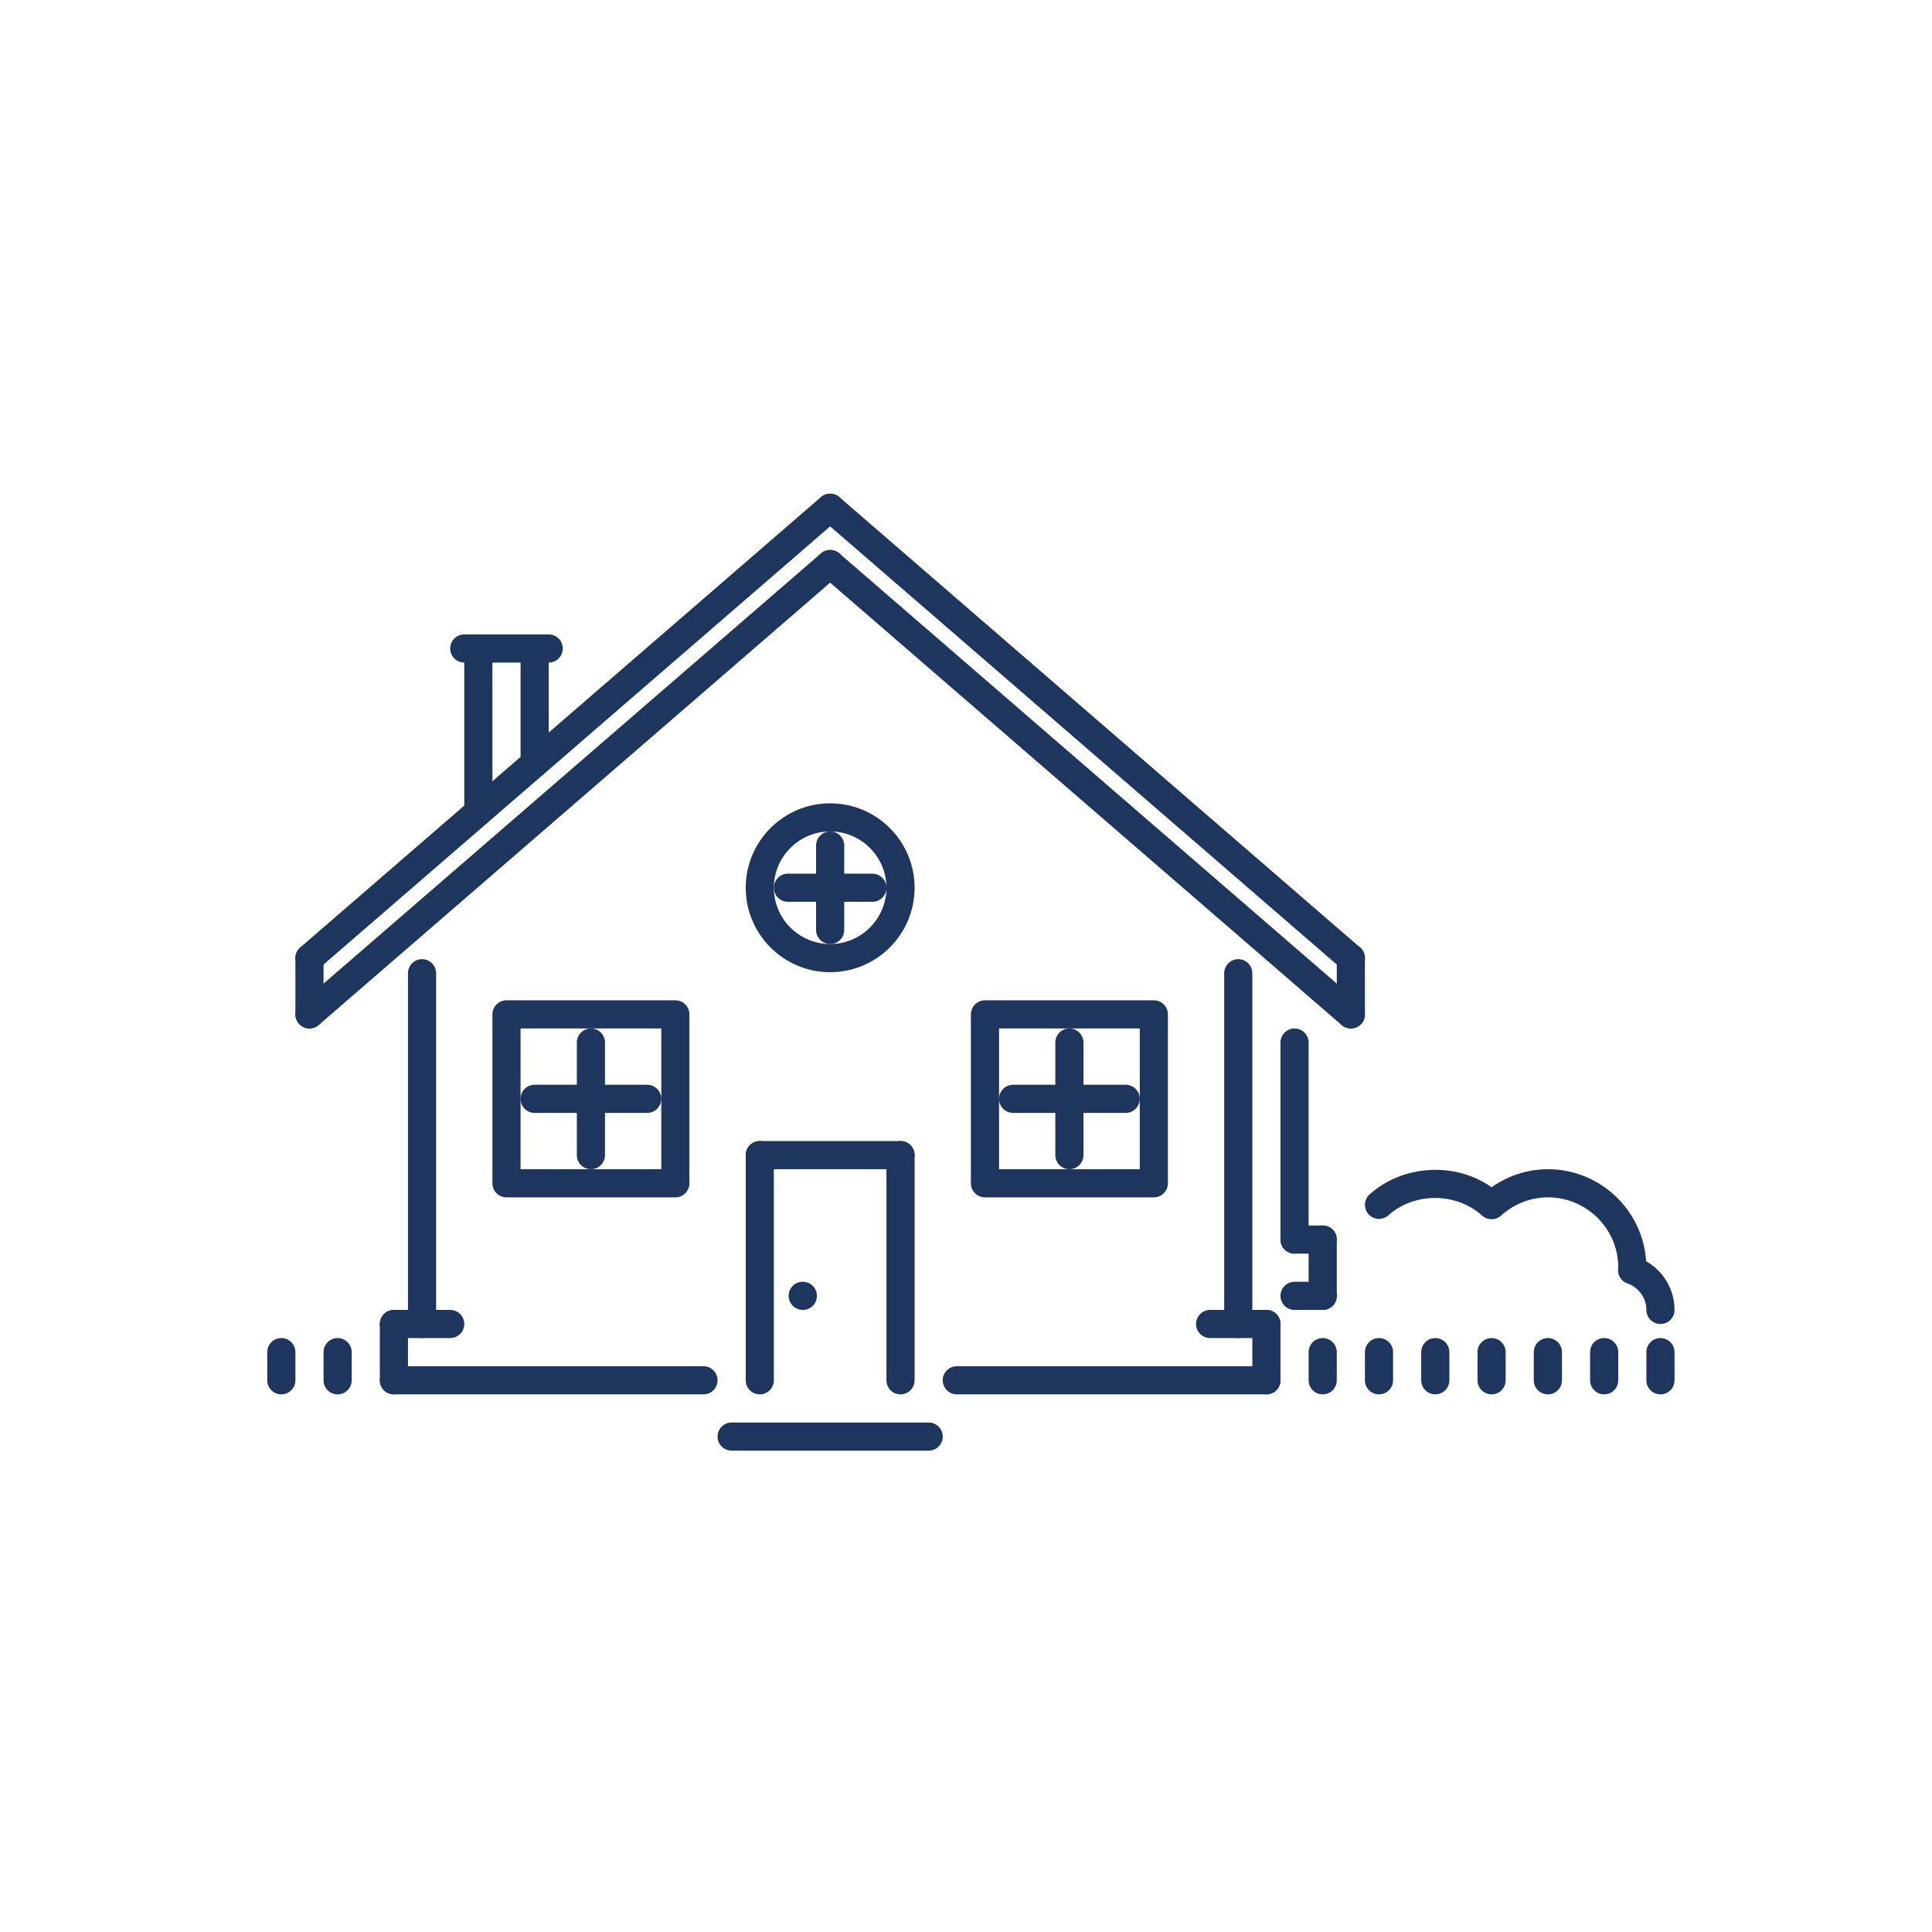 <?xml version="1.0" encoding="utf-8"?>
<!-- Generator: Adobe Illustrator 16.0.0, SVG Export Plug-In . SVG Version: 6.00 Build 0)  -->
<!DOCTYPE svg PUBLIC "-//W3C//DTD SVG 1.1//EN" "http://www.w3.org/Graphics/SVG/1.1/DTD/svg11.dtd">
<svg version="1.1" id="Layer_1" xmlns="http://www.w3.org/2000/svg" xmlns:xlink="http://www.w3.org/1999/xlink" x="0px" y="0px"
	 width="120px" height="120px" viewBox="0 0 120 120" enable-background="new 0 0 120 120" xml:space="preserve">
<g>
	<g>
		<g>
			<g>
				<path fill="#1e355e" d="M49.866,81.362c-0.482,0-0.882-0.389-0.882-0.874c0-0.481,0.382-0.874,0.865-0.874h0.017
					c0.483,0,0.874,0.393,0.874,0.874C50.74,80.973,50.35,81.362,49.866,81.362z"/>
			</g>
		</g>
		<g>
			<g>
				<g>
					<path fill="#1e355e" d="M19.222,60.383c-0.245,0-0.488-0.103-0.662-0.302c-0.314-0.365-0.275-0.917,0.09-1.233L50.99,30.876
						c0.364-0.314,0.915-0.277,1.233,0.089c0.315,0.365,0.276,0.918-0.089,1.234L19.794,60.17
						C19.628,60.312,19.425,60.383,19.222,60.383z"/>
				</g>
			</g>
			<g>
				<g>
					<path fill="#1e355e" d="M83.904,60.383c-0.204,0-0.406-0.07-0.572-0.212L50.99,32.2c-0.364-0.316-0.403-0.869-0.089-1.234
						c0.318-0.366,0.868-0.403,1.233-0.089l32.341,27.971c0.365,0.315,0.405,0.868,0.091,1.233
						C84.393,60.28,84.149,60.383,83.904,60.383z"/>
				</g>
			</g>
			<g>
				<g>
					<path fill="#1e355e" d="M19.222,63.879c-0.245,0-0.488-0.102-0.662-0.302c-0.314-0.366-0.275-0.918,0.09-1.233L50.99,34.373
						c0.364-0.314,0.915-0.276,1.233,0.09c0.315,0.365,0.276,0.917-0.089,1.233L19.794,63.667
						C19.628,63.81,19.425,63.879,19.222,63.879z"/>
				</g>
			</g>
			<g>
				<g>
					<path fill="#1e355e" d="M83.904,63.879c-0.204,0-0.406-0.069-0.572-0.212L50.99,35.696c-0.364-0.316-0.403-0.869-0.089-1.233
						c0.318-0.365,0.868-0.404,1.233-0.09l32.341,27.971c0.365,0.315,0.405,0.867,0.091,1.233
						C84.393,63.777,84.149,63.879,83.904,63.879z"/>
				</g>
			</g>
			<g>
				<g>
					<path fill="#1e355e" d="M19.222,63.879c-0.483,0-0.874-0.391-0.874-0.875v-3.496c0-0.483,0.391-0.875,0.874-0.875
						c0.482,0,0.873,0.391,0.873,0.875v3.496C20.095,63.488,19.704,63.879,19.222,63.879z"/>
				</g>
			</g>
			<g>
				<g>
					<path fill="#1e355e" d="M83.904,63.879c-0.483,0-0.874-0.391-0.874-0.875v-3.496c0-0.483,0.391-0.875,0.874-0.875
						c0.482,0,0.874,0.391,0.874,0.875v3.496C84.778,63.488,84.387,63.879,83.904,63.879z"/>
				</g>
			</g>
		</g>
		<g>
			<g>
				<path fill="#1e355e" d="M26.214,83.109c-0.483,0-0.874-0.389-0.874-0.874V60.451c0-0.483,0.391-0.875,0.874-0.875
					s0.874,0.391,0.874,0.875v21.784C27.088,82.72,26.697,83.109,26.214,83.109z"/>
			</g>
		</g>
		<g>
			<g>
				<path fill="#1e355e" d="M76.911,83.109c-0.482,0-0.874-0.389-0.874-0.874V60.451c0-0.483,0.391-0.875,0.874-0.875
					s0.874,0.391,0.874,0.875v21.784C77.785,82.72,77.395,83.109,76.911,83.109z"/>
			</g>
		</g>
		<g>
			<g>
				<path fill="#1e355e" d="M43.696,86.606h-19.23c-0.482,0-0.874-0.389-0.874-0.874c0-0.481,0.392-0.874,0.874-0.874h19.23
					c0.482,0,0.873,0.393,0.873,0.874C44.569,86.217,44.179,86.606,43.696,86.606z"/>
			</g>
		</g>
		<g>
			<g>
				<path fill="#1e355e" d="M78.659,86.606H59.43c-0.482,0-0.874-0.389-0.874-0.874c0-0.481,0.392-0.874,0.874-0.874h19.229
					c0.483,0,0.874,0.393,0.874,0.874C79.533,86.217,79.143,86.606,78.659,86.606z"/>
			</g>
		</g>
		<g>
			<g>
				<g>
					<path fill="#1e355e" d="M47.192,86.606c-0.483,0-0.874-0.389-0.874-0.874V71.747c0-0.482,0.391-0.874,0.874-0.874
						s0.874,0.391,0.874,0.874v13.984C48.066,86.217,47.676,86.606,47.192,86.606z"/>
				</g>
			</g>
			<g>
				<g>
					<path fill="#1e355e" d="M55.933,72.622h-8.74c-0.483,0-0.874-0.391-0.874-0.875c0-0.482,0.391-0.874,0.874-0.874h8.74
						c0.484,0,0.875,0.391,0.875,0.874C56.808,72.231,56.417,72.622,55.933,72.622z"/>
				</g>
			</g>
			<g>
				<g>
					<path fill="#1e355e" d="M55.933,86.606c-0.483,0-0.874-0.389-0.874-0.874V71.747c0-0.482,0.391-0.874,0.874-0.874
						c0.484,0,0.875,0.391,0.875,0.874v13.984C56.808,86.217,56.417,86.606,55.933,86.606z"/>
				</g>
			</g>
		</g>
		<g>
			<g>
				<path fill="#1e355e" d="M24.466,86.606c-0.482,0-0.874-0.389-0.874-0.874v-3.497c0-0.481,0.392-0.874,0.874-0.874
					c0.483,0,0.874,0.393,0.874,0.874v3.496C25.34,86.217,24.949,86.606,24.466,86.606z"/>
			</g>
		</g>
		<g>
			<g>
				<path fill="#1e355e" d="M27.962,83.109h-3.496c-0.482,0-0.874-0.389-0.874-0.874c0-0.481,0.392-0.874,0.874-0.874h3.496
					c0.483,0,0.874,0.393,0.874,0.874C28.836,82.72,28.445,83.109,27.962,83.109z"/>
			</g>
		</g>
		<g>
			<g>
				<path fill="#1e355e" d="M78.659,86.606c-0.483,0-0.874-0.389-0.874-0.874v-3.497c0-0.481,0.391-0.874,0.874-0.874
					s0.874,0.393,0.874,0.874v3.496C79.533,86.217,79.143,86.606,78.659,86.606z"/>
			</g>
		</g>
		<g>
			<g>
				<path fill="#1e355e" d="M78.659,83.109h-3.496c-0.482,0-0.874-0.389-0.874-0.874c0-0.481,0.392-0.874,0.874-0.874h3.496
					c0.483,0,0.874,0.393,0.874,0.874C79.533,82.72,79.143,83.109,78.659,83.109z"/>
			</g>
		</g>
		<g>
			<g>
				<path fill="#1e355e" d="M57.681,90.102H45.443c-0.482,0-0.874-0.389-0.874-0.874c0-0.481,0.392-0.874,0.874-0.874h12.237
					c0.483,0,0.875,0.393,0.875,0.874C58.556,89.713,58.164,90.102,57.681,90.102z"/>
			</g>
		</g>
		<g>
			<g>
				<path fill="#1e355e" d="M71.667,74.37H61.178c-0.483,0-0.874-0.39-0.874-0.874V63.007c0-0.483,0.391-0.875,0.874-0.875h10.489
					c0.482,0,0.874,0.392,0.874,0.875v10.489C72.541,73.979,72.149,74.37,71.667,74.37z M62.052,72.622h8.741V63.88h-8.741V72.622z"
					/>
			</g>
		</g>
		<g>
			<g>
				<path fill="#1e355e" d="M41.947,74.37H31.458c-0.482,0-0.873-0.39-0.873-0.874V63.007c0-0.483,0.391-0.875,0.873-0.875h10.489
					c0.483,0,0.874,0.392,0.874,0.875v10.489C42.821,73.979,42.431,74.37,41.947,74.37z M32.333,72.622h8.741V63.88h-8.741V72.622z"
					/>
			</g>
		</g>
		<g>
			<g>
				<path fill="#1e355e" d="M36.703,72.622c-0.482,0-0.874-0.391-0.874-0.875v-6.993c0-0.483,0.392-0.875,0.874-0.875
					c0.483,0,0.874,0.391,0.874,0.875v6.993C37.577,72.231,37.187,72.622,36.703,72.622z"/>
			</g>
		</g>
		<g>
			<g>
				<path fill="#1e355e" d="M66.422,72.622c-0.483,0-0.874-0.391-0.874-0.875v-6.993c0-0.483,0.391-0.875,0.874-0.875
					s0.874,0.391,0.874,0.875v6.993C67.296,72.231,66.905,72.622,66.422,72.622z"/>
			</g>
		</g>
		<g>
			<g>
				<path fill="#1e355e" d="M69.919,69.125h-6.994c-0.481,0-0.873-0.391-0.873-0.874c0-0.483,0.392-0.874,0.873-0.874h6.994
					c0.482,0,0.874,0.391,0.874,0.874C70.793,68.734,70.401,69.125,69.919,69.125z"/>
			</g>
		</g>
		<g>
			<g>
				<path fill="#1e355e" d="M40.2,69.125h-6.993c-0.483,0-0.875-0.391-0.875-0.874c0-0.483,0.392-0.874,0.875-0.874H40.2
					c0.482,0,0.873,0.391,0.873,0.874C41.073,68.734,40.683,69.125,40.2,69.125z"/>
			</g>
		</g>
		<g>
			<g>
				<path fill="#1e355e" d="M51.562,60.385c-2.892,0-5.244-2.353-5.244-5.245s2.353-5.244,5.244-5.244
					c2.893,0,5.245,2.353,5.245,5.244S54.455,60.385,51.562,60.385z M51.562,51.644c-1.929,0-3.496,1.568-3.496,3.496
					s1.567,3.496,3.496,3.496s3.496-1.568,3.496-3.496S53.491,51.644,51.562,51.644z"/>
			</g>
		</g>
		<g>
			<g>
				<path fill="#1e355e" d="M51.562,58.636c-0.482,0-0.874-0.391-0.874-0.875v-5.245c0-0.483,0.392-0.874,0.874-0.874
					c0.483,0,0.874,0.391,0.874,0.874v5.245C52.437,58.245,52.046,58.636,51.562,58.636z"/>
			</g>
		</g>
		<g>
			<g>
				<path fill="#1e355e" d="M54.185,56.014h-5.245c-0.482,0-0.873-0.391-0.873-0.874c0-0.483,0.391-0.875,0.873-0.875h5.245
					c0.482,0,0.874,0.391,0.874,0.875C55.059,55.623,54.667,56.014,54.185,56.014z"/>
			</g>
		</g>
	</g>
	<g>
		<g>
			<path fill="#1e355e" d="M17.474,86.606c-0.484,0-0.875-0.389-0.875-0.874v-1.748c0-0.482,0.391-0.875,0.875-0.875
				c0.482,0,0.874,0.393,0.874,0.875v1.747C18.348,86.217,17.956,86.606,17.474,86.606z"/>
		</g>
	</g>
	<g>
		<g>
			<path fill="#1e355e" d="M20.97,86.606c-0.483,0-0.874-0.389-0.874-0.874v-1.748c0-0.482,0.391-0.875,0.874-0.875
				s0.874,0.393,0.874,0.875v1.747C21.844,86.217,21.453,86.606,20.97,86.606z"/>
		</g>
	</g>
	<g>
		<g>
			<path fill="#1e355e" d="M82.155,86.606c-0.483,0-0.874-0.389-0.874-0.874v-1.748c0-0.482,0.391-0.875,0.874-0.875
				s0.875,0.393,0.875,0.875v1.747C83.03,86.217,82.64,86.606,82.155,86.606z"/>
		</g>
	</g>
	<g>
		<g>
			<path fill="#1e355e" d="M85.652,86.606c-0.483,0-0.874-0.389-0.874-0.874v-1.748c0-0.482,0.391-0.875,0.874-0.875
				c0.482,0,0.874,0.393,0.874,0.875v1.747C86.526,86.217,86.135,86.606,85.652,86.606z"/>
		</g>
	</g>
	<g>
		<g>
			<path fill="#1e355e" d="M89.147,86.606c-0.481,0-0.873-0.389-0.873-0.874v-1.748c0-0.482,0.392-0.875,0.873-0.875
				c0.484,0,0.875,0.393,0.875,0.875v1.747C90.022,86.217,89.632,86.606,89.147,86.606z"/>
		</g>
	</g>
	<g>
		<g>
			<path fill="#1e355e" d="M92.645,86.606c-0.483,0-0.874-0.389-0.874-0.874v-1.748c0-0.482,0.391-0.875,0.874-0.875
				s0.874,0.393,0.874,0.875v1.747C93.519,86.217,93.128,86.606,92.645,86.606z"/>
		</g>
	</g>
	<g>
		<g>
			<path fill="#1e355e" d="M96.142,86.606c-0.484,0-0.875-0.389-0.875-0.874v-1.748c0-0.482,0.391-0.875,0.875-0.875
				c0.482,0,0.874,0.393,0.874,0.875v1.747C97.016,86.217,96.624,86.606,96.142,86.606z"/>
		</g>
	</g>
	<g>
		<g>
			<path fill="#1e355e" d="M99.638,86.606c-0.483,0-0.874-0.389-0.874-0.874v-1.748c0-0.482,0.391-0.875,0.874-0.875
				s0.874,0.393,0.874,0.875v1.747C100.512,86.217,100.121,86.606,99.638,86.606z"/>
		</g>
	</g>
	<g>
		<g>
			<path fill="#1e355e" d="M103.134,86.606c-0.483,0-0.874-0.389-0.874-0.874v-1.748c0-0.482,0.391-0.875,0.874-0.875
				s0.874,0.393,0.874,0.875v1.747C104.008,86.217,103.617,86.606,103.134,86.606z"/>
		</g>
	</g>
	<g>
		<g>
			<path fill="#1e355e" d="M103.134,82.235c-0.483,0-0.874-0.389-0.874-0.874c0-0.736-0.472-1.397-1.175-1.641
				c-0.352-0.122-0.586-0.453-0.586-0.826c0-0.038,0.009-0.154,0.012-0.192c0-2.373-1.96-4.333-4.369-4.333
				c-1.062,0-2.097,0.404-2.914,1.136c-0.331,0.299-0.836,0.299-1.167,0c-1.636-1.472-4.23-1.449-5.825-0.021
				c-0.36,0.321-0.911,0.292-1.234-0.066c-0.322-0.36-0.292-0.913,0.066-1.234c2.056-1.84,5.309-2.044,7.576-0.443
				c1.031-0.726,2.247-1.119,3.497-1.119c3.237,0,5.896,2.528,6.104,5.716c1.076,0.614,1.763,1.764,1.763,3.024
				C104.008,81.846,103.617,82.235,103.134,82.235z"/>
		</g>
	</g>
	<g>
		<g>
			<path fill="#1e355e" d="M33.207,48.287c-0.483,0-0.874-0.391-0.874-0.874v-7.132c0-0.483,0.391-0.875,0.874-0.875
				s0.874,0.391,0.874,0.875v7.132C34.081,47.896,33.69,48.287,33.207,48.287z"/>
		</g>
	</g>
	<g>
		<g>
			<path fill="#1e355e" d="M29.71,51.311c-0.483,0-0.874-0.391-0.874-0.874V40.281c0-0.483,0.391-0.875,0.874-0.875
				s0.875,0.391,0.875,0.875v10.156C30.585,50.92,30.193,51.311,29.71,51.311z"/>
		</g>
	</g>
	<g>
		<g>
			<path fill="#1e355e" d="M34.081,41.154h-5.245c-0.483,0-0.874-0.392-0.874-0.874c0-0.483,0.391-0.875,0.874-0.875h5.245
				c0.483,0,0.874,0.391,0.874,0.875C34.955,40.763,34.564,41.154,34.081,41.154z"/>
		</g>
	</g>
	<g>
		<g>
			<path fill="#1e355e" d="M80.407,77.866c-0.482,0-0.874-0.391-0.874-0.875V64.755c0-0.483,0.392-0.874,0.874-0.874
				c0.483,0,0.874,0.391,0.874,0.874v12.237C81.281,77.476,80.891,77.866,80.407,77.866z"/>
		</g>
	</g>
	<g>
		<g>
			<path fill="#1e355e" d="M82.155,81.362h-1.748c-0.482,0-0.874-0.389-0.874-0.874c0-0.481,0.392-0.874,0.874-0.874h1.748
				c0.483,0,0.875,0.393,0.875,0.874C83.03,80.973,82.64,81.362,82.155,81.362z"/>
		</g>
	</g>
	<g>
		<g>
			<path fill="#1e355e" d="M82.155,81.362c-0.483,0-0.874-0.389-0.874-0.874v-3.496c0-0.483,0.391-0.874,0.874-0.874
				s0.875,0.391,0.875,0.874v3.496C83.03,80.973,82.64,81.362,82.155,81.362z"/>
		</g>
	</g>
	<g>
		<g>
			<path fill="#1e355e" d="M82.155,77.866h-1.748c-0.482,0-0.874-0.391-0.874-0.875c0-0.483,0.392-0.874,0.874-0.874h1.748
				c0.483,0,0.875,0.391,0.875,0.874C83.03,77.476,82.64,77.866,82.155,77.866z"/>
		</g>
	</g>
</g>
</svg>

